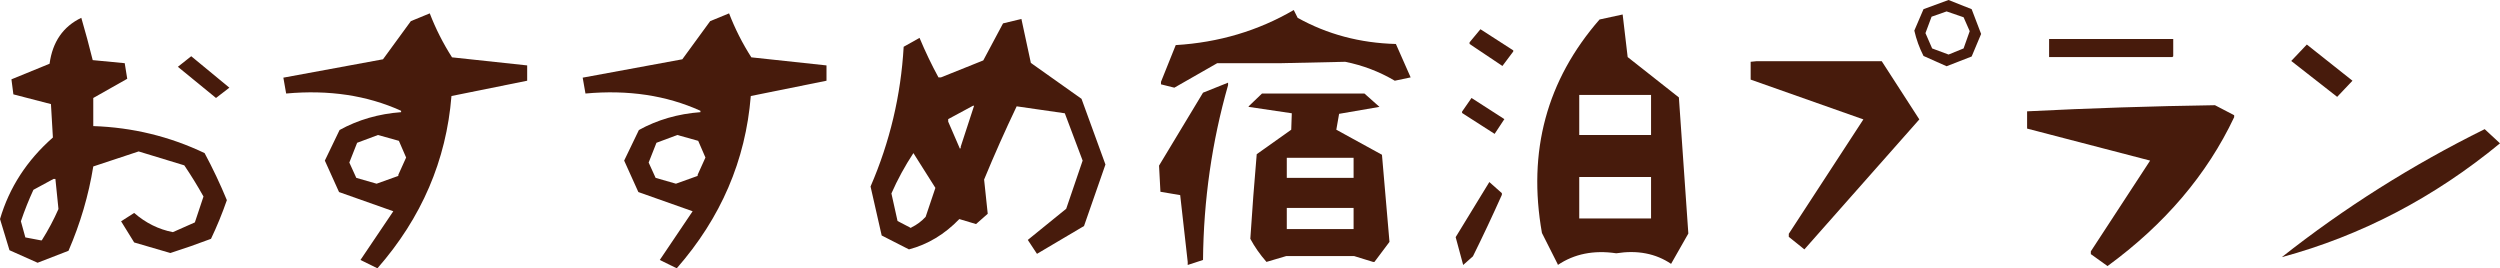 <?xml version="1.0" encoding="UTF-8"?>
<svg id="_レイヤー_2" data-name="レイヤー 2" xmlns="http://www.w3.org/2000/svg" width="123.775mm" height="13.284mm" viewBox="0 0 350.859 37.656">
  <defs>
    <style>
      .cls-1 {
        fill: #471b0c;
      }
    </style>
  </defs>
  <g id="_レイヤー_1-2" data-name="レイヤー 1">
    <g>
      <path class="cls-1" d="M5.273,36.875l-3.945-1.758-1.328-4.374c1.302-4.427,3.775-8.242,7.422-11.446l-.273-4.688-5.273-1.367-.273-2.109,5.352-2.188c.416-3.072,1.9-5.221,4.453-6.445.572,1.953,1.106,3.933,1.602,5.938l4.492.43.352,2.188-4.766,2.695v3.945c5.494.183,10.703,1.445,15.625,3.79,1.146,2.136,2.188,4.336,3.125,6.602-.651,1.875-1.394,3.686-2.227,5.43-1.928.729-3.828,1.393-5.703,1.991l-5.078-1.483-1.836-2.969,1.836-1.172c1.614,1.406,3.424,2.305,5.43,2.695l3.086-1.367,1.211-3.633c-.859-1.536-1.758-2.994-2.695-4.375l-6.406-1.953-6.367,2.109c-.651,4.037-1.811,7.982-3.477,11.835l-4.336,1.68ZM5.898,33.672c.885-1.406,1.653-2.852,2.305-4.336l-.43-4.219h-.273l-2.812,1.523c-.651,1.406-1.237,2.878-1.758,4.414l.625,2.266,2.266.43.078-.078ZM30.313,13.75l-5.352-4.375,1.875-1.484,5.352,4.414-1.875,1.445Z"/>
      <path class="cls-1" d="M52.971,37.656l-2.383-1.172,4.609-6.835-7.617-2.695-1.992-4.414,2.07-4.297c2.604-1.432,5.481-2.266,8.633-2.5v-.195c-4.766-2.161-10.144-2.969-16.133-2.422l-.391-2.227,13.984-2.578,3.906-5.352,2.656-1.094c.833,2.162,1.875,4.219,3.125,6.172l10.547,1.133v2.148l-10.625,2.148c-.729,9.038-4.193,17.097-10.391,24.179ZM55.901,24.688v-.156l1.094-2.422-1.016-2.344-2.93-.82-2.93,1.094-1.094,2.774.977,2.148,2.852.82,3.047-1.094Z"/>
      <path class="cls-1" d="M94.979,37.656l-2.383-1.172,4.609-6.835-7.617-2.695-1.992-4.414,2.07-4.297c2.604-1.432,5.481-2.266,8.633-2.5v-.195c-4.766-2.161-10.144-2.969-16.133-2.422l-.391-2.227,13.984-2.578,3.906-5.352,2.656-1.094c.833,2.162,1.875,4.219,3.125,6.172l10.547,1.133v2.148l-10.625,2.148c-.729,9.038-4.193,17.097-10.391,24.179ZM97.909,24.688v-.156l1.094-2.422-1.016-2.344-2.93-.82-2.93,1.094-1.094,2.774.977,2.148,2.852.82,3.047-1.094Z"/>
      <path class="cls-1" d="M145.533,35.625l-1.289-1.952,5.391-4.375,2.305-6.758-2.5-6.641-6.758-.977c-1.615,3.386-3.139,6.811-4.57,10.274l.508,4.805-1.641,1.445-2.344-.703c-2.058,2.136-4.414,3.555-7.07,4.258l-3.828-1.953-1.562-6.875c2.708-6.25,4.258-12.787,4.648-19.61l2.227-1.25c.807,1.928,1.692,3.776,2.656,5.547h.352l5.938-2.383,2.773-5.195,2.578-.625,1.328,6.172,7.109,5.039,3.359,9.219-3.008,8.633-6.602,3.905ZM127.916,31.915c.755-.364,1.419-.859,1.992-1.484l1.367-4.062-3.086-4.883c-1.198,1.823-2.227,3.711-3.086,5.664l.859,3.867,1.875.977.078-.078ZM134.83,20.782v-.196l1.875-5.742h-.156l-3.477,1.875v.352l1.641,3.79.117-.078Z"/>
      <path class="cls-1" d="M166.687,37.187v-.43l-1.055-9.374-2.773-.469-.195-3.672,6.172-10.235,3.516-1.406v.352c-2.266,7.943-3.438,16.121-3.516,24.531l-2.148.703ZM164.812,12.305l-1.875-.469v-.352l2.07-5.156c6.041-.364,11.562-2.005,16.562-4.922l.547,1.094c4.166,2.318,8.763,3.542,13.789,3.672l2.07,4.688-2.227.469c-2.162-1.275-4.479-2.161-6.953-2.656l-9.023.195h-8.945c-1.979,1.146-3.984,2.292-6.016,3.438ZM177.741,36.757c-.912-1.041-1.667-2.122-2.266-3.241.26-4.036.56-7.994.898-11.875l4.844-3.438.078-2.305-6.055-.898v-.078l1.875-1.797h14.375l2.109,1.875-5.664.977-.391,2.227,6.406,3.516,1.055,12.227-2.109,2.812h-.195l-2.656-.82h-9.531l-2.773.82ZM189.968,24.961v-2.812h-9.375v2.812h9.375ZM189.968,32.149v-2.969h-9.375v2.969h9.375Z"/>
      <path class="cls-1" d="M205.348,37.187l-1.055-3.905,4.727-7.734,1.758,1.562v.234c-1.303,2.917-2.656,5.795-4.062,8.632l-1.367,1.211ZM209.762,18.789l-4.57-2.93v-.195l1.328-1.914,4.609,2.969-1.367,2.07ZM210.855,9.258l-4.609-3.086v-.234l1.523-1.836,4.609,2.969v.156l-1.523,2.031ZM218.629,37.187v-.078l-2.227-4.413c-2.031-11.458.664-21.446,8.086-29.961l3.242-.703.703,5.977,7.188,5.664,1.328,19.102-2.422,4.257c-2.162-1.459-4.727-1.953-7.695-1.484-3.151-.469-5.886.078-8.203,1.641ZM231.715,18.945v-5.625h-10.078v5.625h10.078ZM231.715,30.665v-5.82h-10.078v5.82h10.078Z"/>
      <path class="cls-1" d="M253.234,35l-2.188-1.758v-.43l10.469-16.055-15.82-5.586v-2.5l.781-.078h17.617l5.273,8.164-16.133,18.243ZM273.195,9.297l-3.242-1.445c-.573-1.119-1.003-2.305-1.289-3.555l1.289-3.008,3.516-1.289,3.242,1.289,1.328,3.477-1.328,3.164-3.516,1.367ZM275.578,6.797l.859-2.422-.859-1.953-2.383-.82-2.109.742-.859,2.305.938,2.148,2.305.859,2.109-.859Z"/>
      <path class="cls-1" d="M295.782,37.343l-2.344-1.68v-.391l8.32-12.733-17.266-4.493v-2.422c8.802-.442,17.591-.729,26.367-.859l2.695,1.406v.273c-3.803,8.047-9.727,15.014-17.773,20.898ZM287.579,8.008v-2.539h17.422v2.422l-.117.117h-17.305Z"/>
      <path class="cls-1" d="M320.234,36.093c8.775-6.926,18.268-12.915,28.477-17.968l2.148,1.992c-9.271,7.631-19.479,12.957-30.625,15.976ZM328.008,13.594l-6.445-5.039,2.187-2.305,6.406,5.078-2.148,2.266Z"/>
    </g>
  </g>
</svg>